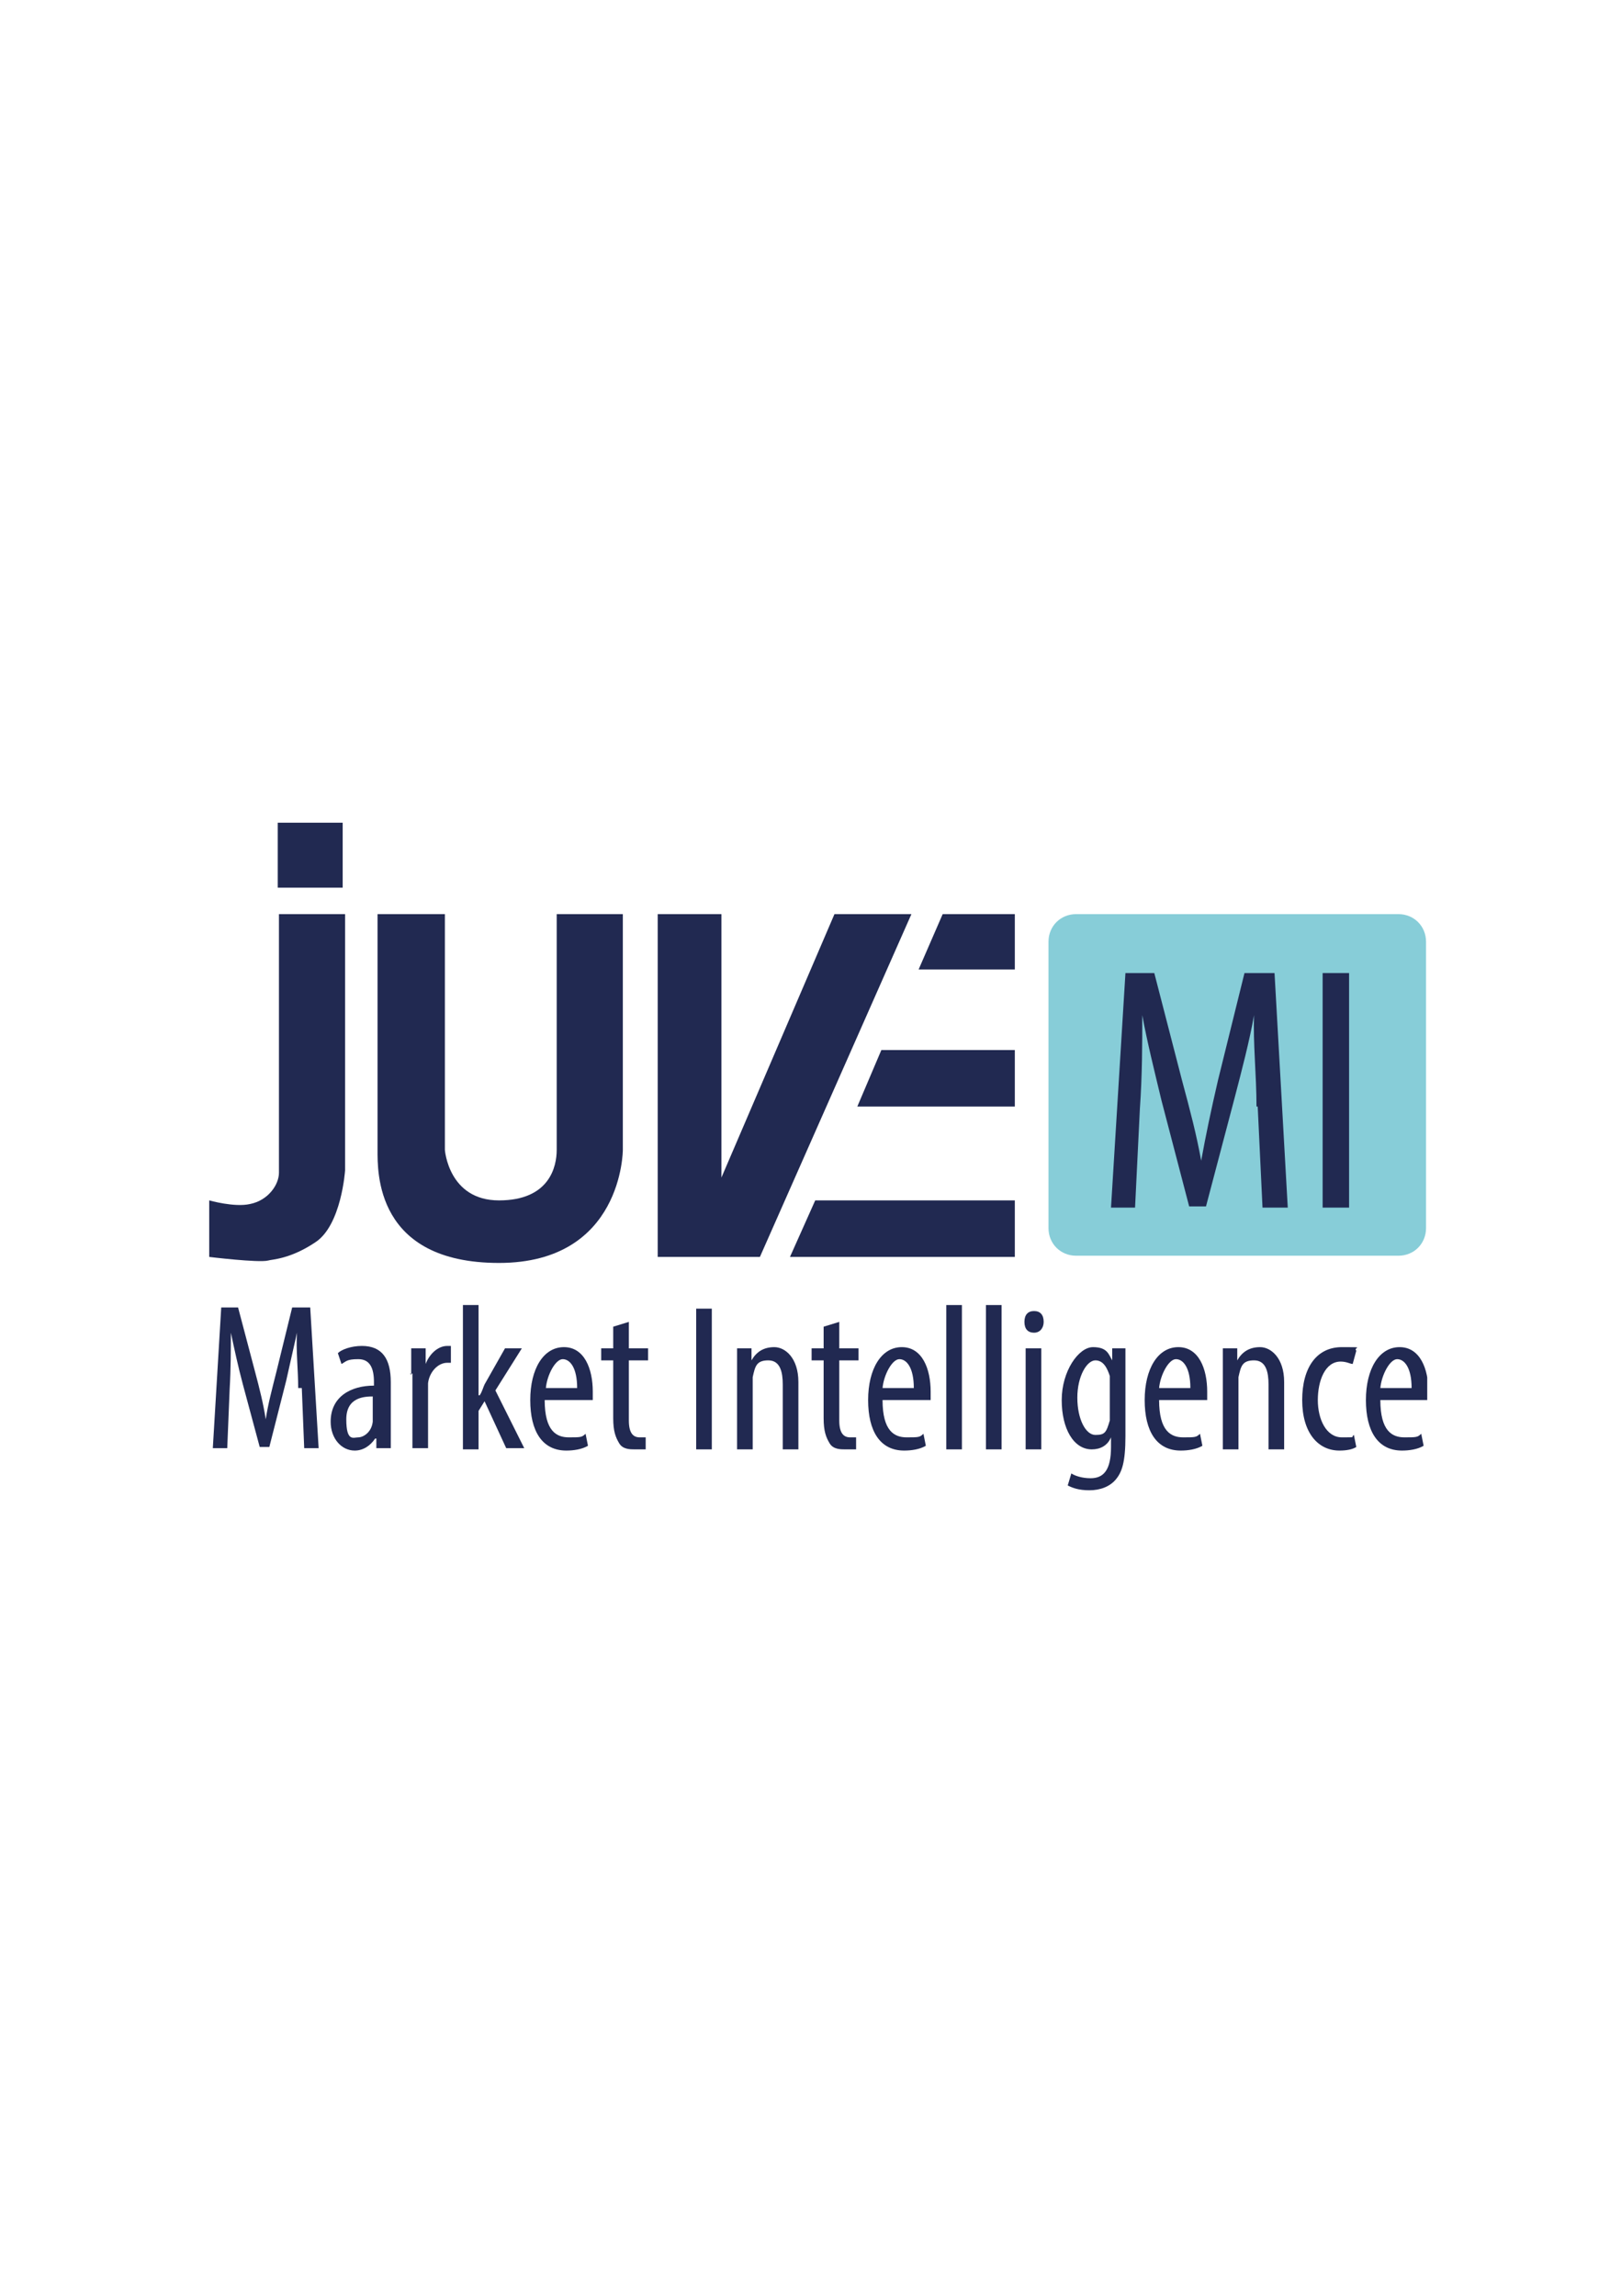 <?xml version="1.0" encoding="UTF-8"?>
<svg id="Ebene_1" data-name="Ebene 1" xmlns="http://www.w3.org/2000/svg" xmlns:xlink="http://www.w3.org/1999/xlink" version="1.1" viewBox="0 0 133.9 190.9">
  <defs>
    <style>
      .cls-1 {
        clip-path: url(#clippath);
      }

      .cls-2 {
        fill: none;
      }

      .cls-2, .cls-3, .cls-4, .cls-5, .cls-6 {
        stroke-width: 0px;
      }

      .cls-3, .cls-5 {
        fill: #212951;
      }

      .cls-4 {
        fill: #87cdd8;
      }

      .cls-5 {
        fill-rule: evenodd;
      }

      .cls-6 {
        fill: #fff;
      }
    </style>
    <clipPath id="clippath">
      <rect class="cls-2" x="17.4" y="68.4" width="101.3" height="55.5"/>
    </clipPath>
  </defs>
  <rect class="cls-6" x="-.4" y="-.2" width="134.9" height="191.4"/>
  <g class="cls-1">
    <g>
      <path class="cls-4" d="M116.3,104.4h-26.8c-1.3,0-2.3-1-2.3-2.3v-23.8c0-1.3,1-2.3,2.3-2.3h26.8c1.3,0,2.3,1,2.3,2.3v23.8c0,1.3-1,2.3-2.3,2.3"/>
      <polygon class="cls-5" points="73.3 87.3 84.4 87.3 84.4 92 71.3 92 73.3 87.3"/>
      <polygon class="cls-5" points="67.8 99.8 84.4 99.8 84.4 104.5 65.7 104.5 67.8 99.8"/>
      <rect class="cls-3" x="23.1" y="68.4" width="5.4" height="5.4"/>
      <path class="cls-5" d="M23.2,76h5.5v21.3s-.3,4.6-2.5,6c-2.1,1.4-3.6,1.4-3.9,1.5-.8.2-4.9-.3-4.9-.3v-4.7s2.1.6,3.4.3c1.5-.3,2.4-1.6,2.4-2.6v-21.5Z"/>
      <path class="cls-5" d="M31.4,76h5.6v19.6s.3,4.2,4.5,4.2,4.8-2.8,4.8-4.2v-19.6h5.5v19.6s0,9.4-10.3,9.4-10.1-7.6-10.1-9.4v-19.6Z"/>
      <polygon class="cls-5" points="54.7 76 60 76 60 97.9 69.4 76 75.8 76 63.2 104.5 54.7 104.5 54.7 76"/>
      <polygon class="cls-5" points="78.4 76 84.4 76 84.4 80.6 76.4 80.6 78.4 76"/>
      <path class="cls-3" d="M104.5,92c0-2.6-.3-5.4-.2-7.6h0c-.4,2.2-1,4.5-1.6,6.8l-2.4,9.1h-1.4l-2.3-8.8c-.6-2.5-1.2-4.9-1.6-7.1h0c0,2.3,0,5-.2,7.8l-.4,8.2h-2l1.2-19.5h2.4l2.3,8.9c.7,2.6,1.2,4.5,1.6,6.7h0c.4-2.2.8-4.1,1.4-6.7l2.2-8.9h2.5l1.1,19.5h-2.1l-.4-8.4Z"/>
      <rect class="cls-3" x="110" y="80.9" width="2.2" height="19.5"/>
      <path class="cls-3" d="M24.8,115.4c0-1.5-.2-3.3-.1-4.6h0c-.3,1.3-.6,2.7-.9,4l-1.4,5.5h-.8l-1.4-5.2c-.4-1.5-.7-2.9-1-4.3h0c0,1.4,0,3-.1,4.7l-.2,4.9h-1.2l.7-11.7h1.4l1.4,5.3c.4,1.5.7,2.7.9,4h0c.2-1.3.5-2.4.9-4l1.3-5.3h1.5l.7,11.7h-1.2l-.2-5h-.3Z"/>
      <path class="cls-3" d="M31.3,120.5v-.9h-.1c-.4.6-1,1-1.7,1-1.1,0-2-1-2-2.4,0-2.1,1.7-3,3.6-3v-.3c0-1.1-.3-1.9-1.3-1.9s-1,.2-1.4.4l-.3-.9c.3-.3,1.1-.6,2-.6,1.7,0,2.4,1.1,2.4,3v5.5h-1.2ZM31.1,116.1c-.7,0-2.3,0-2.3,1.9s.6,1.5,1,1.5,1.1-.4,1.2-1.3v-2.2h0Z"/>
      <path class="cls-3" d="M34.2,114.3v-2.2h1.2v1.3h0c.3-.8,1-1.5,1.8-1.5s.2,0,.3,0v1.4h-.3c-.8,0-1.5.8-1.6,1.7v5.4h-1.3v-6.2h-.2Z"/>
      <path class="cls-3" d="M39.9,116h0c.2-.3.3-.7.4-.9l1.7-3h1.4l-2.2,3.5,2.4,4.8h-1.5l-1.8-3.9-.5.8v3.2h-1.3v-12h1.3v7.5h0Z"/>
      <path class="cls-3" d="M45.3,116.4c0,2.6,1,3.1,2,3.1s1.1,0,1.4-.3l.2,1c-.5.3-1.2.4-1.8.4-2,0-3-1.6-3-4.2s1.1-4.4,2.8-4.4,2.4,1.8,2.4,3.7,0,.5,0,.7h-4ZM48,115.4c0-1.7-.6-2.4-1.2-2.4s-1.3,1.3-1.4,2.4h2.6Z"/>
      <path class="cls-3" d="M52.3,109.9v2.2h1.6v1h-1.6v5c0,1.1.4,1.4.9,1.4h.5v1c-.2,0-.5,0-.9,0s-1,0-1.3-.5-.5-1-.5-2.1v-4.8h-1v-1h1v-1.8l1.3-.4h0Z"/>
      <rect class="cls-3" x="57.9" y="108.8" width="1.3" height="11.7"/>
      <path class="cls-3" d="M61.3,114.3v-2.2h1.2v1h0c.4-.7,1-1.1,1.9-1.1s2,.9,2,2.9v5.6h-1.3v-5.4c0-1-.2-2-1.2-2s-1.1.5-1.3,1.4v6h-1.3v-6.2h0Z"/>
      <path class="cls-3" d="M69.8,109.9v2.2h1.6v1h-1.6v5c0,1.1.4,1.4.9,1.4h.5v1c-.2,0-.5,0-.9,0s-1,0-1.3-.5-.5-1-.5-2.1v-4.8h-1v-1h1v-1.8l1.3-.4h0Z"/>
      <path class="cls-3" d="M73.4,116.4c0,2.6,1,3.1,2,3.1s1.1,0,1.4-.3l.2,1c-.5.3-1.2.4-1.8.4-2,0-3-1.6-3-4.2s1.1-4.4,2.8-4.4,2.4,1.8,2.4,3.7,0,.5,0,.7h-4ZM76,115.4c0-1.7-.6-2.4-1.2-2.4s-1.3,1.3-1.4,2.4h2.6Z"/>
      <rect class="cls-3" x="78.7" y="108.5" width="1.3" height="12"/>
      <rect class="cls-3" x="82" y="108.5" width="1.3" height="12"/>
      <path class="cls-3" d="M86.8,109.9c0,.5-.3.9-.8.9s-.8-.3-.8-.9.3-.9.8-.9.8.3.8.9M85.3,112.1h1.3v8.4h-1.3v-8.4Z"/>
      <path class="cls-3" d="M93.6,112.1v7.3c0,2.2-.3,3-.8,3.6s-1.3.9-2.2.9-1.4-.2-1.8-.4l.3-1c.3.2.9.4,1.6.4,1.1,0,1.7-.7,1.7-2.6v-.8h0c-.3.7-.9,1-1.6,1-1.5,0-2.5-1.7-2.5-4.1s1.4-4.4,2.6-4.4,1.3.6,1.6,1.1h0v-1h1.3-.2ZM92.3,115v-.6c-.2-.6-.5-1.3-1.2-1.3s-1.5,1.3-1.5,3.1.7,3.1,1.5,3.1.9-.2,1.2-1.2v-3.2h0Z"/>
      <path class="cls-3" d="M96.4,116.4c0,2.6,1,3.1,2,3.1s1.1,0,1.4-.3l.2,1c-.5.3-1.2.4-1.8.4-2,0-3-1.6-3-4.2s1.1-4.4,2.8-4.4,2.4,1.8,2.4,3.7,0,.5,0,.7h-4ZM99,115.4c0-1.7-.6-2.4-1.2-2.4s-1.3,1.3-1.4,2.4h2.6Z"/>
      <path class="cls-3" d="M101.7,114.3v-2.2h1.2v1h0c.4-.7,1-1.1,1.9-1.1s2,.9,2,2.9v5.6h-1.3v-5.4c0-1-.2-2-1.2-2s-1.1.5-1.3,1.4v6h-1.3v-6.2h0Z"/>
      <path class="cls-3" d="M112.8,120.3c-.3.2-.8.3-1.4.3-1.8,0-3.1-1.5-3.1-4.2s1.2-4.4,3.3-4.4.9,0,1.2.3l-.3,1.1c-.2,0-.5-.2-1-.2-1.3,0-1.9,1.6-1.9,3.2s.7,3.1,2,3.1.7,0,1-.2c0,0,.2,1,.2,1Z"/>
      <path class="cls-3" d="M114.8,116.4c0,2.6,1,3.1,2,3.1s1.1,0,1.4-.3l.2,1c-.5.3-1.2.4-1.8.4-2,0-3-1.6-3-4.2s1.1-4.4,2.8-4.4,2.4,1.8,2.4,3.7,0,.5,0,.7h-4ZM117.4,115.4c0-1.7-.6-2.4-1.2-2.4s-1.3,1.3-1.4,2.4h2.6Z"/>
    </g>
  </g>
</svg>